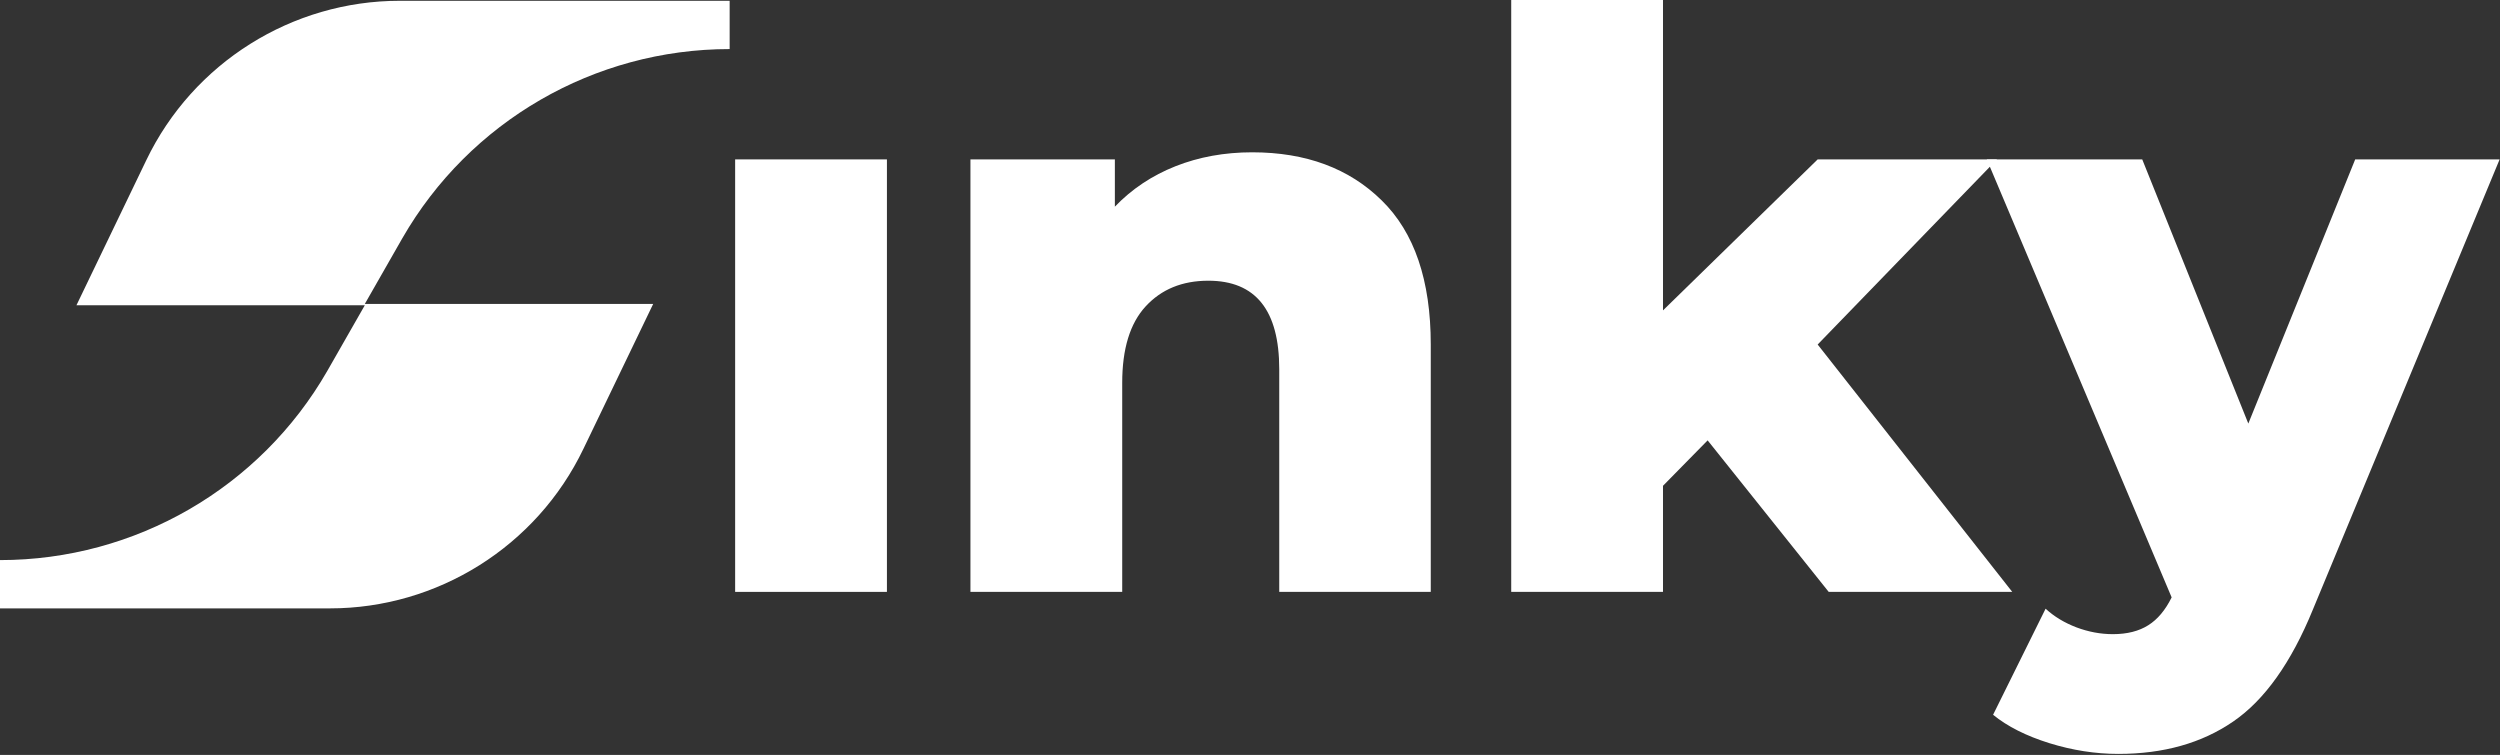 <svg width="457" height="138" viewBox="0 0 457 138" fill="none" xmlns="http://www.w3.org/2000/svg">
<rect x="0" y="0" width="457" height="138" fill="#333333" stroke="none"/>
<path d="M134.384 29.137H162.129V108.196H134.384V29.137Z" fill="white"/>
<path d="M228.902 27.841C238.718 27.841 246.614 30.769 252.566 36.626C258.543 42.458 261.543 51.242 261.543 62.978V108.196H233.846V67.49C233.846 56.714 229.526 51.314 220.885 51.314C216.109 51.314 212.293 52.886 209.413 56.018C206.557 59.126 205.141 63.782 205.141 69.987V108.196H177.396V29.137H203.797V37.778C206.893 34.55 210.589 32.089 214.885 30.385C219.169 28.693 223.837 27.841 228.902 27.841Z" fill="white"/>
<path d="M312.156 80.499L303.996 88.803V108.195H276.251V0H303.996V56.738L332.269 29.137H365.054L332.269 62.978L367.838 108.195H334.285L312.156 80.499Z" fill="white"/>
<path d="M456.931 29.137L422.802 111.412C418.83 121.132 413.969 127.972 408.209 131.908C402.473 135.845 395.489 137.813 387.233 137.813C383.032 137.813 378.832 137.153 374.608 135.845C370.384 134.524 366.952 132.796 364.336 130.66L373.936 111.268C375.496 112.708 377.368 113.836 379.552 114.676C381.76 115.504 383.98 115.924 386.225 115.924C388.841 115.924 391.001 115.372 392.705 114.292C394.397 113.236 395.825 111.532 396.977 109.204L363.184 29.137H391.601L410.993 77.427L430.53 29.137H456.931Z" fill="white"/>
<path d="M13.976 55.8L66.69 55.8L59.825 67.814C47.566 89.145 24.764 102.385 0 102.385L0 111.212H60.315C79.93 111.212 98.074 99.933 106.655 82.035L119.405 55.555H66.69L73.555 43.541C85.814 22.21 108.617 8.97 133.38 8.97V0.144L73.065 0.144C53.45 0.144 35.306 11.422 26.725 29.32L13.976 55.8Z" fill="white"/>
</svg>

